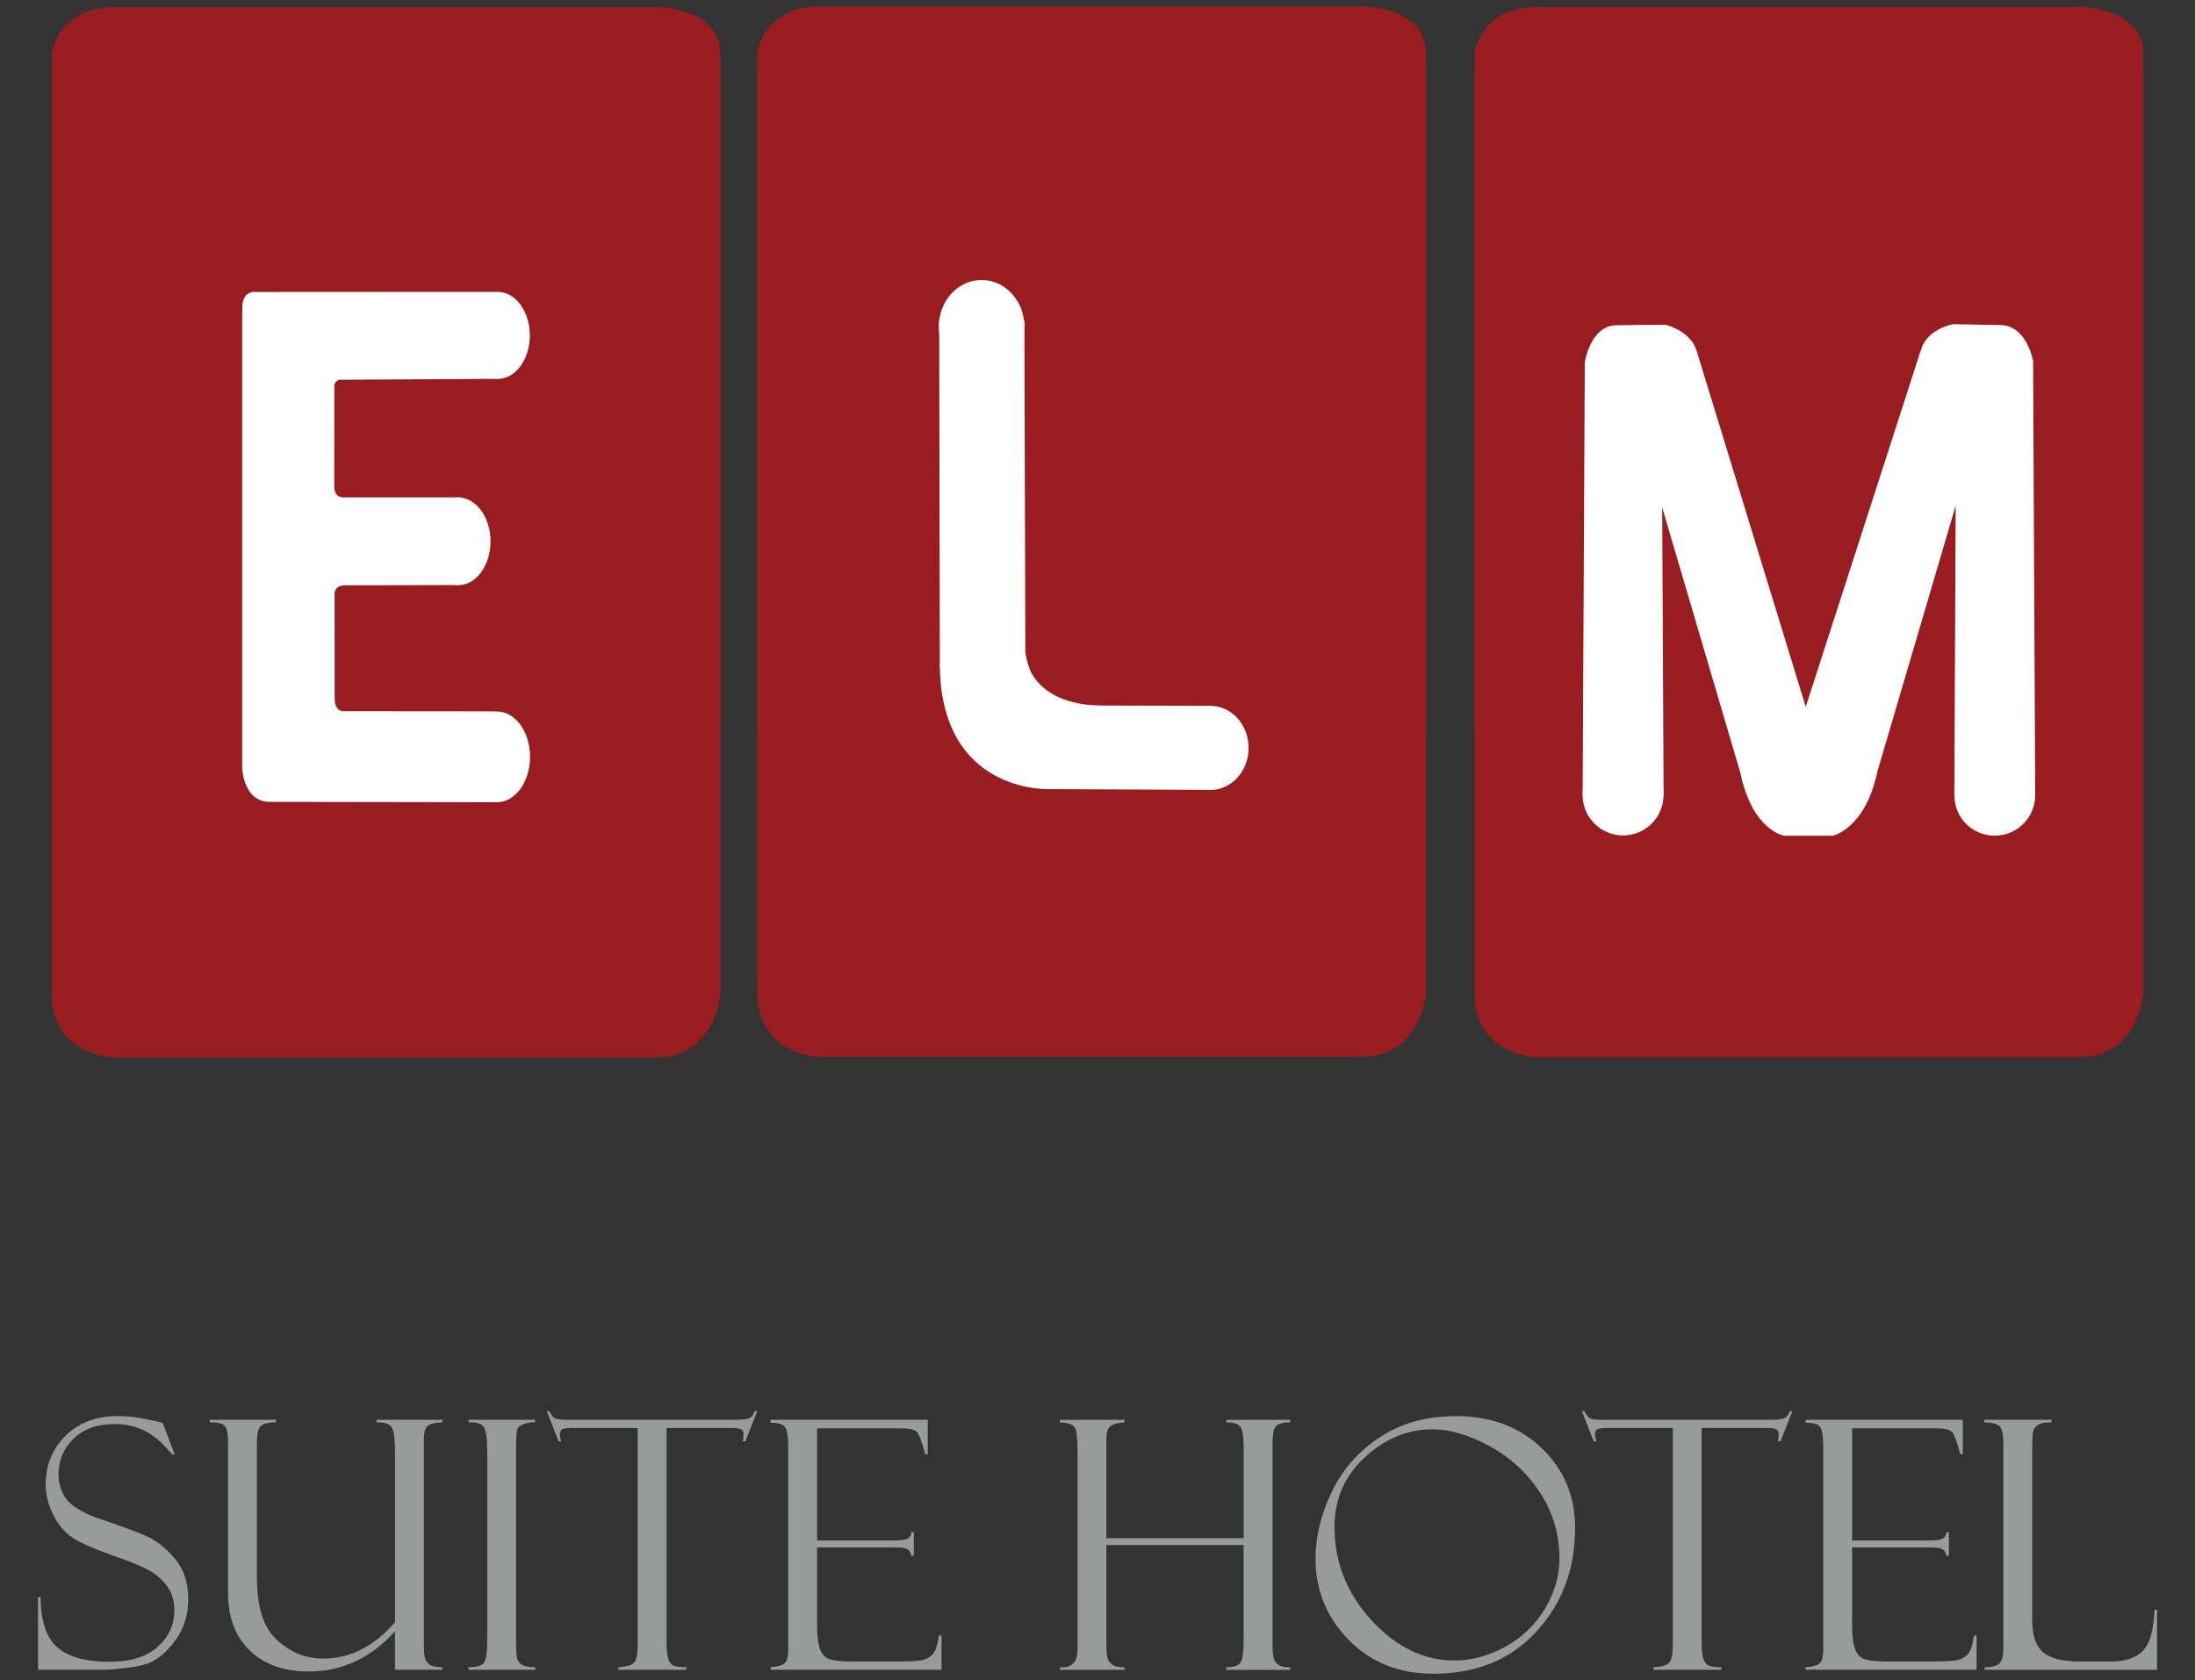 <?xml version="1.0" encoding="UTF-8"?><svg id="Layer_1" xmlns="http://www.w3.org/2000/svg" width="500" height="382.82" viewBox="0 0 500 382.82"><rect x="0" y="0" width="500" height="382.82" fill="#333333" stroke="none"/><defs><style>.cls-1{fill:#fff;}.cls-2{fill:#991d20;}.cls-3{fill:#989b9a;}</style></defs><path class="cls-3" d="M37.07,324.24l2.71,7.12-.46.08s-.72-.79-2.15-2.28c-1.43-1.49-3.07-2.65-4.91-3.46-1.84-.81-3.93-1.22-6.25-1.22-3.89,0-6.98,1.12-9.26,3.34-2.28,2.23-3.42,4.92-3.42,8.06,0,2.09.54,3.91,1.61,5.47,1.07,1.56,3.3,3.01,6.71,4.36,5.85,1.97,9.85,3.45,12,4.45s4.23,2.67,6.23,5.04c2,2.37,3,5.41,3,9.12,0,1.55-.18,3.02-.54,4.42-.36,1.4-.94,2.76-1.74,4.06-.8,1.3-1.76,2.49-2.88,3.55-1.12,1.07-2.26,1.88-3.42,2.43s-2.99.97-5.49,1.26c-2.5.28-4.15.42-4.95.42h-15.2v-16.55h.58c.05,5.49,1.34,9.32,3.87,11.49,2.53,2.17,6.46,3.25,11.8,3.25,4.85,0,8.53-1.15,11.04-3.44,2.51-2.29,3.77-5.05,3.77-8.28,0-1.96-.44-3.63-1.32-5.01-.88-1.38-2.1-2.59-3.67-3.64-1.57-1.04-4.55-2.32-8.93-3.82-4.35-1.53-7.42-2.87-9.18-4.01-1.77-1.15-3.25-2.87-4.43-5.18-1.19-2.31-1.78-4.66-1.78-7.05,0-4.4,1.51-8.1,4.54-11.09,3.03-2.99,7.01-4.48,11.93-4.48,1.91,0,3.97.22,6.19.66,2.22.44,3.45.72,3.71.85.1.05.21.08.31.08Z"/><path class="cls-3" d="M100.76,380.47h-10.79v-8.78c-5.49,6.11-12.03,9.17-19.63,9.17-5.64,0-10.12-1.59-13.43-4.76-3.31-3.17-4.96-7.55-4.96-13.15v-34.11c0-2.06-.25-3.37-.73-3.93-.49-.55-1.64-.83-3.44-.83v-.58h15.12v.58c-1.6,0-2.73.25-3.38.75-.66.5-.99,1.7-.99,3.58v31.29c0,6.55,1.53,11.22,4.6,14.02,3.06,2.8,6.55,4.2,10.47,4.2,6.15,0,11.61-2.77,16.38-8.31v-38.56c0-3.38-.3-5.38-.89-6.01-.59-.63-1.52-.95-2.78-.95h-.54v-.58h15v.58c-1.86.1-3.02.41-3.5.93-.48.52-.72,1.49-.72,2.94v46.37c0,1.83.09,3.03.27,3.59.18.57.55,1.04,1.1,1.41s1.5.56,2.84.56v.58Z"/><path class="cls-3" d="M121.92,323.51v.58c-.75-.08-1.58.04-2.49.35-.92.31-1.46.76-1.62,1.35-.17.59-.25,2-.25,4.21v43.71c0,2.37.1,3.82.29,4.35s.57.97,1.12,1.31c.55.35,1.54.52,2.96.52v.58h-15.2v-.58c1.91,0,3.09-.37,3.56-1.1.46-.73.7-2.4.7-5.01v-43.28c0-2.71-.26-4.48-.77-5.31-.52-.84-1.68-1.2-3.48-1.1v-.58h15.2Z"/><path class="cls-3" d="M172.5,321.54l-2.71,6.88h-.58c.1-.41.15-.97.15-1.66,0-.59-.21-.97-.64-1.14-.43-.17-1.1-.25-2.03-.25h-14.86v48.73c0,2.01.16,3.38.48,4.11.32.74.76,1.2,1.31,1.39.55.19,1.45.29,2.69.29v.58h-15.43v-.58c1.93-.13,3.15-.5,3.64-1.12.49-.62.73-1.91.73-3.86v-49.54h-14.24c-1.44,0-2.38.08-2.82.25s-.66.59-.66,1.26c0,.34.1.85.31,1.55h-.58l-2.71-6.88h.58c.46.93.92,1.49,1.37,1.68.45.19,1.42.29,2.92.29h37.8c1.49,0,2.57-.1,3.22-.29.66-.19,1.14-.75,1.45-1.68h.58Z"/><path class="cls-3" d="M175.52,324.17v-.66h35.81v7.85h-.58c-.77-2.91-1.42-4.63-1.95-5.14-.53-.52-1.82-.77-3.89-.77h-18.79v25.56h17.44c1.73,0,2.82-.16,3.29-.48.46-.32.71-.79.73-1.41h.58v5.37h-.58c-.13-.75-.43-1.25-.91-1.51-.48-.26-1.36-.39-2.65-.39h-17.9v17.6c0,2.66.24,4.57.73,5.74.49,1.17,1.27,1.91,2.34,2.2,1.07.3,2.68.45,4.85.45h10.04c3.19,0,5.23-.11,6.12-.33.89-.22,1.64-.65,2.26-1.31.62-.65,1.09-2.08,1.43-4.28h.58v7.81h-38.94v-.58c1.31-.08,2.31-.33,3-.75.68-.42,1.02-1.53,1.02-3.3v-45.99c0-2.09-.18-3.55-.54-4.4-.36-.85-1.52-1.27-3.48-1.27Z"/><path class="cls-3" d="M283.3,352.05h-31.29v21.9c0,2.06.1,3.37.29,3.94.19.57.55,1.04,1.08,1.43.53.39,1.45.58,2.77.58v.58h-14.73v-.58c2.68.18,4.02-1.12,4.02-3.9v-45.79c0-2.6-.21-4.25-.64-4.95-.42-.69-1.55-1.08-3.38-1.16v-.58h14.73v.58c-1.62.1-2.72.41-3.29.93-.57.52-.85,1.57-.85,3.17v22.28h31.29v-20.38c0-2.32-.2-3.9-.6-4.74-.4-.84-1.52-1.26-3.35-1.26v-.58h14.54v.58c-1.15,0-2.01.14-2.57.41-.56.27-.94.69-1.15,1.26-.2.57-.31,2.01-.31,4.33v43.71c0,2.24.1,3.64.31,4.19.2.55.56,1.01,1.07,1.37.51.36,1.39.54,2.64.54v.58h-14.54v-.58c1.57,0,2.62-.32,3.15-.97.53-.64.79-2.38.79-5.21v-21.66Z"/><path class="cls-3" d="M331.56,322.66c7.99,0,14.53,2.43,19.61,7.29s7.62,10.93,7.62,18.2c0,9.36-2.94,17.23-8.82,23.63-5.88,6.39-13.68,9.59-23.4,9.59-7.89,0-14.35-2.58-19.37-7.73-5.03-5.16-7.54-11.34-7.54-18.56,0-4.87,1.21-9.87,3.63-15,2.42-5.13,6.07-9.31,10.94-12.55,4.87-3.23,10.65-4.85,17.33-4.85ZM331.33,378.35c3.92,0,7.79-1.05,11.6-3.15,3.82-2.1,6.82-4.99,9.01-8.68,2.19-3.69,3.29-7.48,3.29-11.37,0-5.52-1.48-10.53-4.43-15.04-2.95-4.51-6.78-8.04-11.49-10.6-4.71-2.55-9.06-3.83-13.05-3.83-5.65,0-10.77,2.13-15.37,6.38-4.6,4.25-6.9,9.54-6.9,15.86,0,8.07,2.81,15.16,8.43,21.27,5.62,6.11,11.92,9.17,18.91,9.17Z"/><path class="cls-3" d="M408.29,321.54l-2.71,6.88h-.58c.1-.41.15-.97.15-1.66,0-.59-.21-.97-.64-1.14s-1.1-.25-2.03-.25h-14.86v48.73c0,2.01.16,3.38.48,4.11.32.74.76,1.2,1.31,1.39.55.19,1.45.29,2.69.29v.58h-15.43v-.58c1.93-.13,3.15-.5,3.63-1.12.49-.62.74-1.91.74-3.86v-49.54h-14.24c-1.44,0-2.38.08-2.82.25s-.66.59-.66,1.26c0,.34.1.85.31,1.55h-.58l-2.71-6.88h.58c.46.93.92,1.49,1.37,1.68.45.19,1.42.29,2.92.29h37.8c1.49,0,2.57-.1,3.22-.29s1.14-.75,1.45-1.68h.58Z"/><path class="cls-3" d="M411.3,324.17v-.66h35.81v7.85h-.58c-.77-2.91-1.42-4.63-1.95-5.14-.53-.52-1.82-.77-3.89-.77h-18.79v25.56h17.44c1.73,0,2.82-.16,3.29-.48s.71-.79.74-1.41h.58v5.37h-.58c-.13-.75-.43-1.25-.91-1.51-.48-.26-1.36-.39-2.65-.39h-17.91v17.6c0,2.66.24,4.57.73,5.74s1.27,1.91,2.34,2.2c1.07.3,2.68.45,4.85.45h10.04c3.19,0,5.23-.11,6.12-.33.89-.22,1.64-.65,2.26-1.31.62-.65,1.09-2.08,1.43-4.28h.58v7.81h-38.94v-.58c1.32-.08,2.31-.33,3-.75.68-.42,1.02-1.53,1.02-3.3v-45.99c0-2.09-.18-3.55-.54-4.4-.36-.85-1.52-1.27-3.48-1.27Z"/><path class="cls-3" d="M452.1,380.47v-.58c1.78,0,2.93-.33,3.46-1,.53-.67.79-1.82.79-3.44v-46.61c0-1.65-.21-2.84-.62-3.57-.41-.73-1.65-1.13-3.71-1.18v-.58h15.28v.58c-1.42,0-2.41.18-2.98.54-.57.36-.94.79-1.12,1.28s-.27,1.6-.27,3.33v39.99c0,3.43.82,5.85,2.47,7.25,1.65,1.41,4.47,2.11,8.46,2.11h6.95c3.35,0,5.8-.83,7.36-2.48,1.56-1.65,2.43-4.76,2.61-9.32h.58v13.69h-39.25Z"/><path class="cls-2" d="M26.4,1.6h123.74s13.96.26,13.96,10.69v153.62H11.8V12.17S12.91,1.6,26.4,1.6Z"/><path class="cls-2" d="M149.51,240.92H25.76s-13.96-.35-13.96-14.6V16.55h152.3v209.94s-1.11,14.44-14.6,14.44Z"/><path class="cls-1" d="M76.22,135.32l.02,23.84c0,3.07,1.99,2.89,1.99,2.89l34.08.03c1.32,0,1.26,1.32,1.26,1.32v17.08c0,2.23-.03,2.31-.03,2.31l-52.06-.08c-6.08,0-6.31-7.67-6.31-7.67v-103.86l.04-1.2c0-3.29,2.32-3.45,2.32-3.45l55.22-.03c.86,0,.84.5.84.5l.13,18.64c0,.55-.67.68-.67.68l-35.41.21c-1.44,0-1.48,1.44-1.48,1.44l-.02,22.9c0,2.64,2.06,2.46,2.06,2.46h26.62c.88,0,.34.76.34.76l-.04,18.38c0,.97-1.24.84-1.24.84l-25.18.05c-2.71,0-2.47,1.96-2.47,1.96h0Z"/><path class="cls-1" d="M120.74,172.45c0,5.7-3.37,10.33-7.52,10.33s-7.53-4.62-7.53-10.33,3.37-10.33,7.53-10.33,7.52,4.63,7.52,10.33Z"/><path class="cls-1" d="M111.74,123.31c0,5.53-3.27,10.01-7.3,10.01s-7.3-4.48-7.3-10.01,3.15-9.97,7.18-9.97,7.42,4.44,7.42,9.97Z"/><path class="cls-1" d="M120.69,76.43c0,5.47-3.27,9.91-7.29,9.91s-7.3-4.44-7.3-9.91,3.27-9.91,7.3-9.91,7.29,4.44,7.29,9.91Z"/><path class="cls-2" d="M350.49,1.56h123.74s13.96.26,13.96,10.69v153.62h-152.3V12.13s1.11-10.57,14.6-10.57Z"/><path class="cls-2" d="M473.6,240.89h-123.74s-13.96-.35-13.96-14.6V16.51h152.3v209.94s-1.11,14.44-14.6,14.44Z"/><path class="cls-1" d="M406.72,189.09l10.66,1.36s7.48-1.39,10.29-14.73l17.81-60.48-.3,65.9c1.33,4.37,4.87,8.51,9.06,8.59,4.22.08,7.89-4.18,9.36-8.54l-.48-98.96s-1.43-8.05-7.39-8.16l-10.81-.2s-5.85.99-7.28,5.7l-24.85,81.1"/><path class="cls-1" d="M417.07,190.42h-10.59s-7.24-.96-10.04-14.31l-17.81-60.47.32,65.51c-1.33,4.36-4.89,8.91-9.08,8.99-4.22.08-7.89-4.63-9.36-8.99l.49-98.52s1.2-8.41,7.15-8.52l11.16-.12s5.74,1.26,7.17,5.97l24.85,81.1,26.2-81.21"/><path class="cls-1" d="M463.6,181.19c0,5.09-4.13,9.22-9.22,9.22s-9.17-4.05-9.17-9.15,4.08-9.3,9.17-9.3,9.22,4.13,9.22,9.22Z"/><path class="cls-1" d="M378.94,181.14c0,5.09-4.13,9.22-9.22,9.22s-9.22-4.13-9.22-9.22,4.13-9.22,9.22-9.22,9.22,4.13,9.22,9.22Z"/><path class="cls-2" d="M187.12,1.46h123.74s13.96.26,13.96,10.69v153.62h-152.3V12.03s1.11-10.57,14.6-10.57Z"/><path class="cls-2" d="M310.23,240.78h-123.74s-13.96-.35-13.96-14.6V16.4h152.3v209.94s-1.11,14.44-14.6,14.44Z"/><path class="cls-1" d="M233.55,148.6s1.61,12.15,10.54,12.15l31.7.08.1,19.15-37.02-.18s-14.69-2.18-19.54-15.7c-.83-2.3-5.25-9.94-5.25-12.99l-.14-77.94,19.41-.02.21,75.43Z"/><path class="cls-1" d="M284.42,170.41c0,5.29-3.9,9.58-8.7,9.58s-8.71-4.29-8.71-9.58,3.9-9.58,8.71-9.58,8.7,4.29,8.7,9.58Z"/><path class="cls-1" d="M233.35,74.45c0,5.89-4.36,10.66-9.75,10.66s-9.75-4.77-9.75-10.66,4.36-10.65,9.75-10.65,9.75,4.77,9.75,10.65Z"/><path class="cls-1" d="M233.43,148.33s.1,12.46,18.08,12.46l-12.31.12-6.06-7.46.29-5.12Z"/><path class="cls-1" d="M238.94,179.8s-24.86,1.11-24.86-28.68"/></svg>